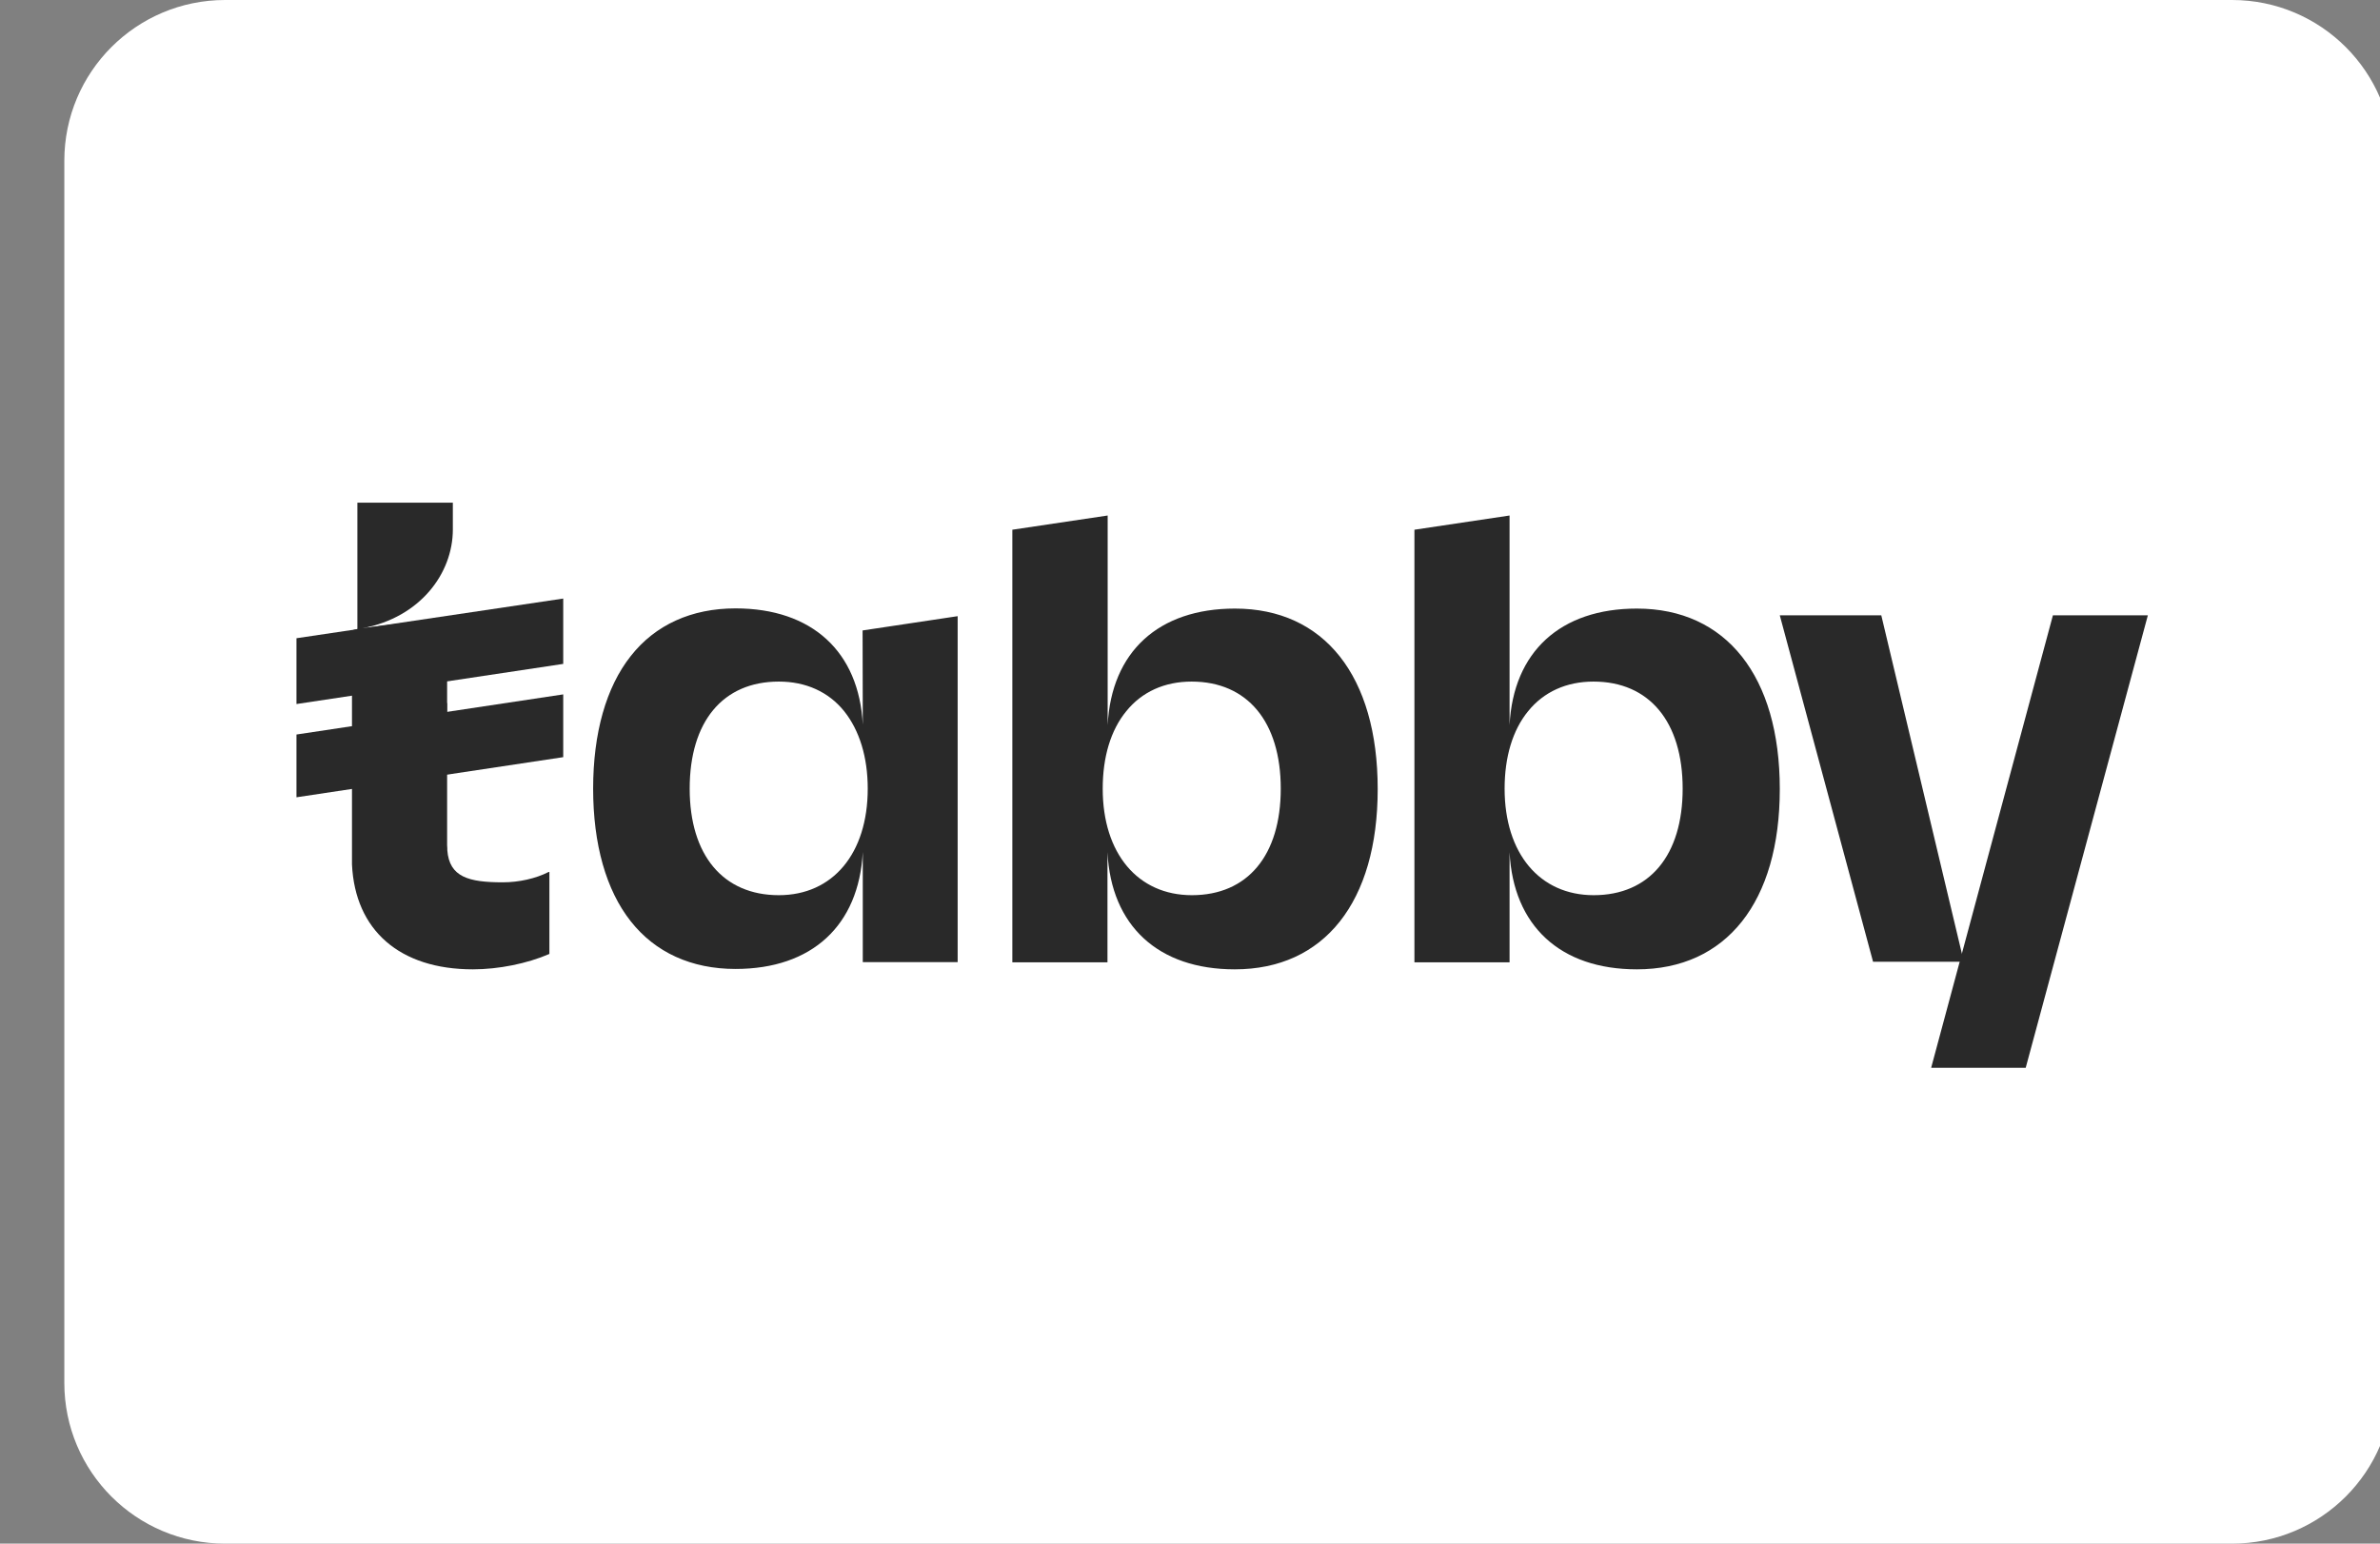 <svg width="37" height="24" viewBox="0 0 37 24" fill="none" xmlns="http://www.w3.org/2000/svg">
<rect x="0" y="0" width="37" height="24" fill="#808080" stroke="none"/>
<g clip-path="url(#clip0_496_1047)">
<path d="M34.7 0H3.5C2.119 0 1 1.119 1 2.5V21.5C1 22.881 2.119 24 3.5 24H34.7C36.081 24 37.2 22.881 37.2 21.5V2.5C37.2 1.119 36.081 0 34.7 0Z" fill="white"/>
<path d="M31.915 9.567L30.026 16.587L30.023 16.602H31.492L33.391 9.567H31.915Z" fill="#292929"/>
<path d="M8.525 13.559C8.33 13.659 8.067 13.718 7.817 13.718C7.287 13.718 6.986 13.637 6.954 13.219V13.191C6.954 13.175 6.951 13.156 6.951 13.141V11.928L6.954 11.784V10.93H6.951V10.565L6.954 10.422V9.599L5.639 9.767C6.531 9.599 7.04 8.916 7.04 8.233V7.815H5.556V9.779L5.472 9.801V13.44C5.52 14.463 6.213 15.071 7.352 15.071C7.752 15.071 8.195 14.981 8.535 14.834L8.541 14.831V13.556L8.525 13.559Z" fill="#292929"/>
<path d="M8.756 9.306L4.609 9.923V10.946L8.756 10.322V9.306Z" fill="#292929"/>
<path d="M8.756 10.796L4.609 11.42V12.396L8.756 11.772V10.796Z" fill="#292929"/>
<path d="M13.413 11.267C13.355 10.132 12.624 9.459 11.434 9.459C10.751 9.459 10.187 9.714 9.805 10.201C9.423 10.684 9.221 11.398 9.221 12.262C9.221 13.126 9.423 13.84 9.805 14.323C10.187 14.809 10.751 15.065 11.434 15.065C12.624 15.065 13.352 14.389 13.413 13.247V14.959H14.888V9.58L13.41 9.802L13.413 11.267ZM13.49 12.262C13.49 13.269 12.948 13.918 12.108 13.918C11.242 13.918 10.722 13.297 10.722 12.262C10.722 11.217 11.239 10.597 12.108 10.597C12.528 10.597 12.881 10.756 13.124 11.058C13.362 11.357 13.49 11.772 13.49 12.262Z" fill="#292929"/>
<path d="M19.199 9.462C18.009 9.462 17.278 10.135 17.22 11.273V8.015L15.738 8.236V14.962H17.217V13.25C17.274 14.395 18.006 15.071 19.196 15.071C20.587 15.071 21.418 14.024 21.418 12.268C21.418 10.512 20.587 9.462 19.199 9.462ZM18.529 13.918C17.688 13.918 17.143 13.269 17.143 12.262C17.143 11.769 17.268 11.351 17.509 11.058C17.752 10.756 18.105 10.597 18.525 10.597C19.391 10.597 19.911 11.22 19.911 12.262C19.911 13.3 19.395 13.918 18.529 13.918Z" fill="#292929"/>
<path d="M25.447 9.462C24.257 9.462 23.526 10.135 23.468 11.273V8.015L21.989 8.236V14.962H23.468V13.25C23.526 14.395 24.257 15.071 25.447 15.071C26.838 15.071 27.669 14.024 27.669 12.268C27.669 10.512 26.835 9.462 25.447 9.462ZM24.776 13.918C23.936 13.918 23.391 13.269 23.391 12.262C23.391 11.769 23.516 11.351 23.756 11.058C24 10.756 24.353 10.597 24.773 10.597C25.639 10.597 26.159 11.22 26.159 12.262C26.159 13.3 25.642 13.918 24.776 13.918Z" fill="#292929"/>
<path d="M27.669 9.567H29.247L30.53 14.953H29.119L27.669 9.567Z" fill="#292929"/>
</g>
<defs>
<clipPath id="clip0_496_1047">
<rect width="37" height="24" fill="white"/>
</clipPath>
</defs>
</svg>
